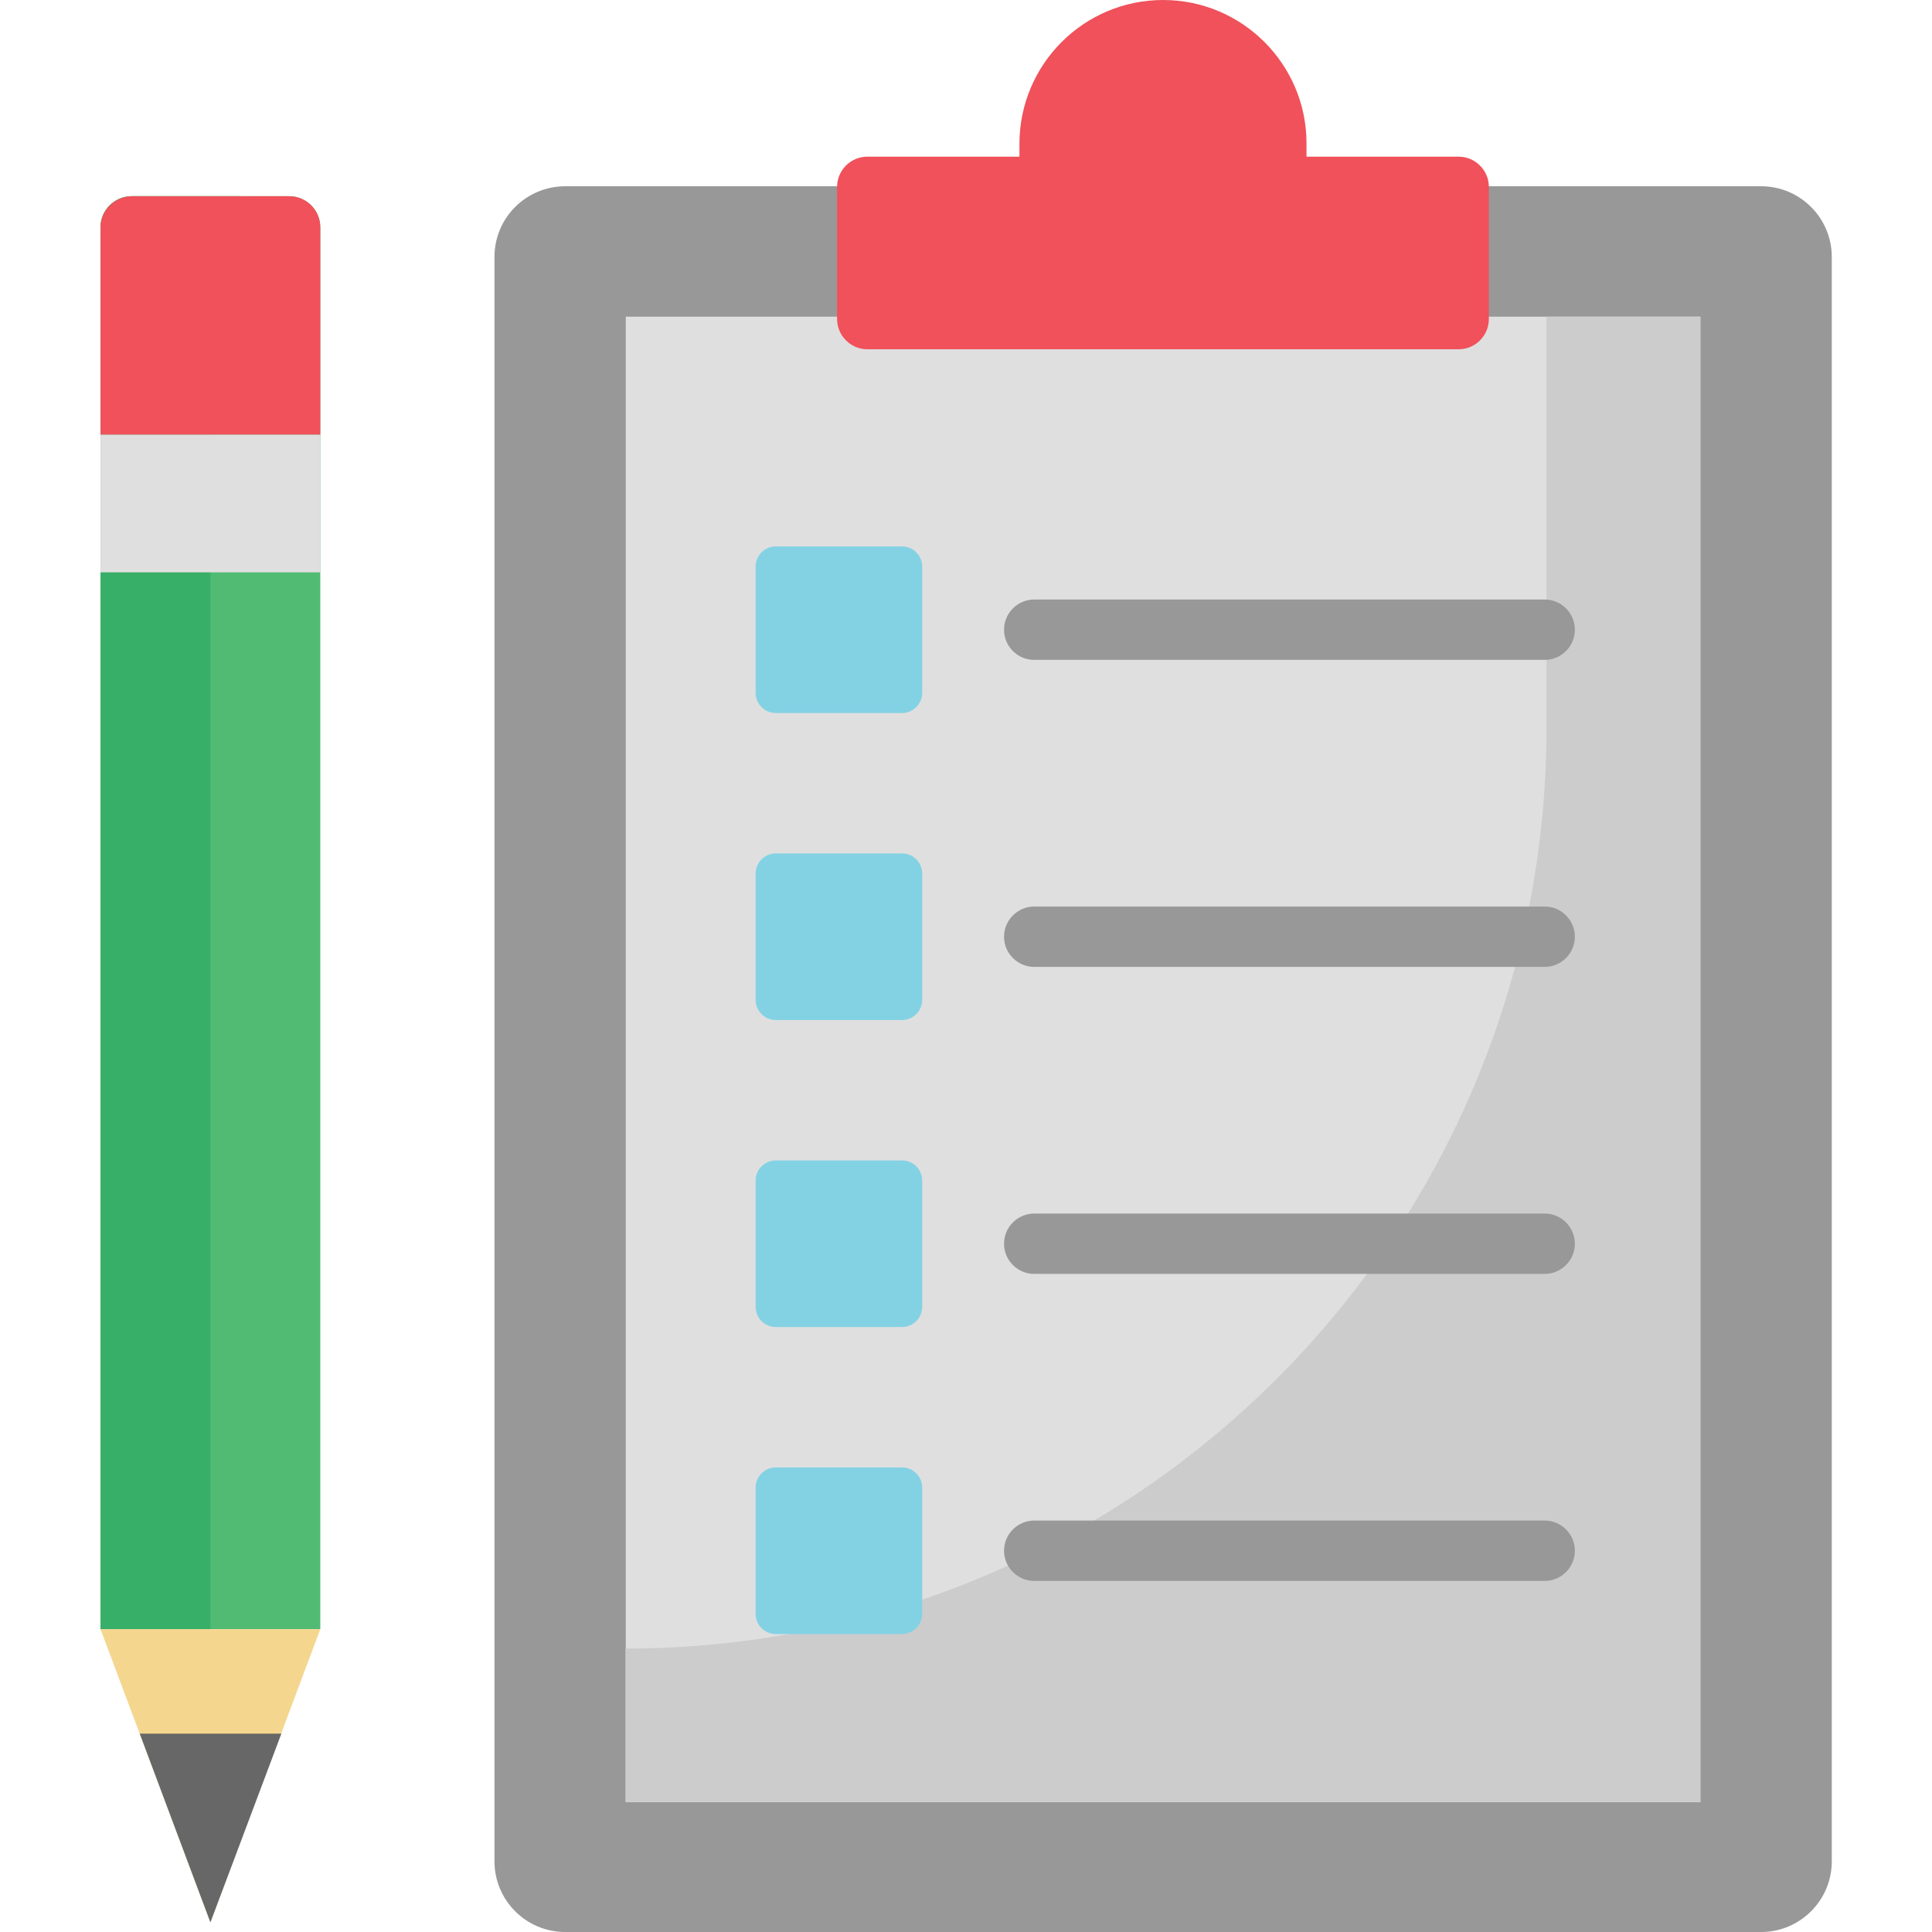 <svg width="86" height="86" viewBox="0 0 86 86" fill="none" xmlns="http://www.w3.org/2000/svg">
<path d="M22.011 11.435V82.856C22.011 84.589 23.421 86 25.155 86H78.394C80.128 86 81.539 84.589 81.539 82.856V11.435C81.539 9.702 80.128 8.291 78.394 8.291H25.141C23.408 8.304 22.011 9.702 22.011 11.435Z" fill="#989898"/>
<path d="M75.694 14.096H27.856V80.222H75.694V14.096Z" fill="#E0DFDF"/>
<path d="M75.68 14.096V80.208H27.843V73.382C50.485 73.382 68.84 55.027 68.84 32.384V14.096H75.68Z" fill="#CCCCCC"/>
<path d="M66.274 8.318V14.203C66.274 14.943 65.669 15.547 64.93 15.547H38.606C37.867 15.547 37.262 14.943 37.262 14.203V8.318C37.262 7.579 37.867 6.974 38.606 6.974H45.379V6.383C45.392 2.862 48.241 0 51.775 0C55.295 0 58.157 2.862 58.157 6.383V6.974H64.93C65.669 6.974 66.274 7.579 66.274 8.318Z" fill="#F0515A"/>
<path d="M4.475 10.118V72.522H14.257V10.118C14.257 9.352 13.639 8.734 12.873 8.734H5.859C5.093 8.748 4.475 9.366 4.475 10.118Z" fill="#51BB74"/>
<path d="M10.736 8.734C9.984 8.734 9.366 9.352 9.366 10.118V72.522H4.475V10.118C4.475 9.352 5.093 8.734 5.859 8.734H10.736Z" fill="#38AF68"/>
<path d="M4.475 10.118V19.35H14.257V10.118C14.257 9.352 13.639 8.734 12.873 8.734H5.859C5.093 8.748 4.475 9.366 4.475 10.118Z" fill="#F0515A"/>
<path d="M14.257 19.35H4.475V25.477H14.257V19.35Z" fill="#E0DFDF"/>
<path d="M14.257 72.522L9.366 85.57L4.475 72.522H14.257Z" fill="#F5D68E"/>
<path d="M12.524 77.171L9.366 85.57L6.221 77.171H12.524Z" fill="#676767"/>
<path d="M68.76 29.374H46.037C45.298 29.374 44.693 28.77 44.693 28.031C44.693 27.292 45.298 26.687 46.037 26.687H68.76C69.499 26.687 70.103 27.292 70.103 28.031C70.103 28.77 69.499 29.374 68.76 29.374Z" fill="#989898"/>
<path d="M68.76 43.04H46.037C45.298 43.04 44.693 42.436 44.693 41.697C44.693 40.958 45.298 40.353 46.037 40.353H68.76C69.499 40.353 70.103 40.958 70.103 41.697C70.103 42.436 69.499 43.04 68.76 43.04Z" fill="#989898"/>
<path d="M68.76 56.706H46.037C45.298 56.706 44.693 56.102 44.693 55.362C44.693 54.623 45.298 54.019 46.037 54.019H68.76C69.499 54.019 70.103 54.623 70.103 55.362C70.103 56.102 69.499 56.706 68.76 56.706Z" fill="#989898"/>
<path d="M68.76 70.372H46.037C45.298 70.372 44.693 69.767 44.693 69.028C44.693 68.289 45.298 67.685 46.037 67.685H68.76C69.499 67.685 70.103 68.289 70.103 69.028C70.103 69.767 69.499 70.372 68.76 70.372Z" fill="#989898"/>
<path d="M33.634 25.222V30.839C33.634 31.336 34.037 31.739 34.534 31.739H40.151C40.648 31.739 41.051 31.336 41.051 30.839V25.222C41.051 24.725 40.648 24.322 40.151 24.322H34.534C34.037 24.322 33.634 24.725 33.634 25.222ZM33.634 38.888V44.505C33.634 45.002 34.037 45.405 34.534 45.405H40.151C40.648 45.405 41.051 45.002 41.051 44.505V38.888C41.051 38.391 40.648 37.988 40.151 37.988H34.534C34.037 37.988 33.634 38.391 33.634 38.888ZM33.634 52.554V58.171C33.634 58.668 34.037 59.071 34.534 59.071H40.151C40.648 59.071 41.051 58.668 41.051 58.171V52.554C41.051 52.057 40.648 51.654 40.151 51.654H34.534C34.037 51.654 33.634 52.057 33.634 52.554ZM33.634 66.22V71.837C33.634 72.334 34.037 72.737 34.534 72.737H40.151C40.648 72.737 41.051 72.334 41.051 71.837V66.22C41.051 65.723 40.648 65.32 40.151 65.32H34.534C34.037 65.32 33.634 65.723 33.634 66.22Z" fill="#83D2E4"/>
</svg>

